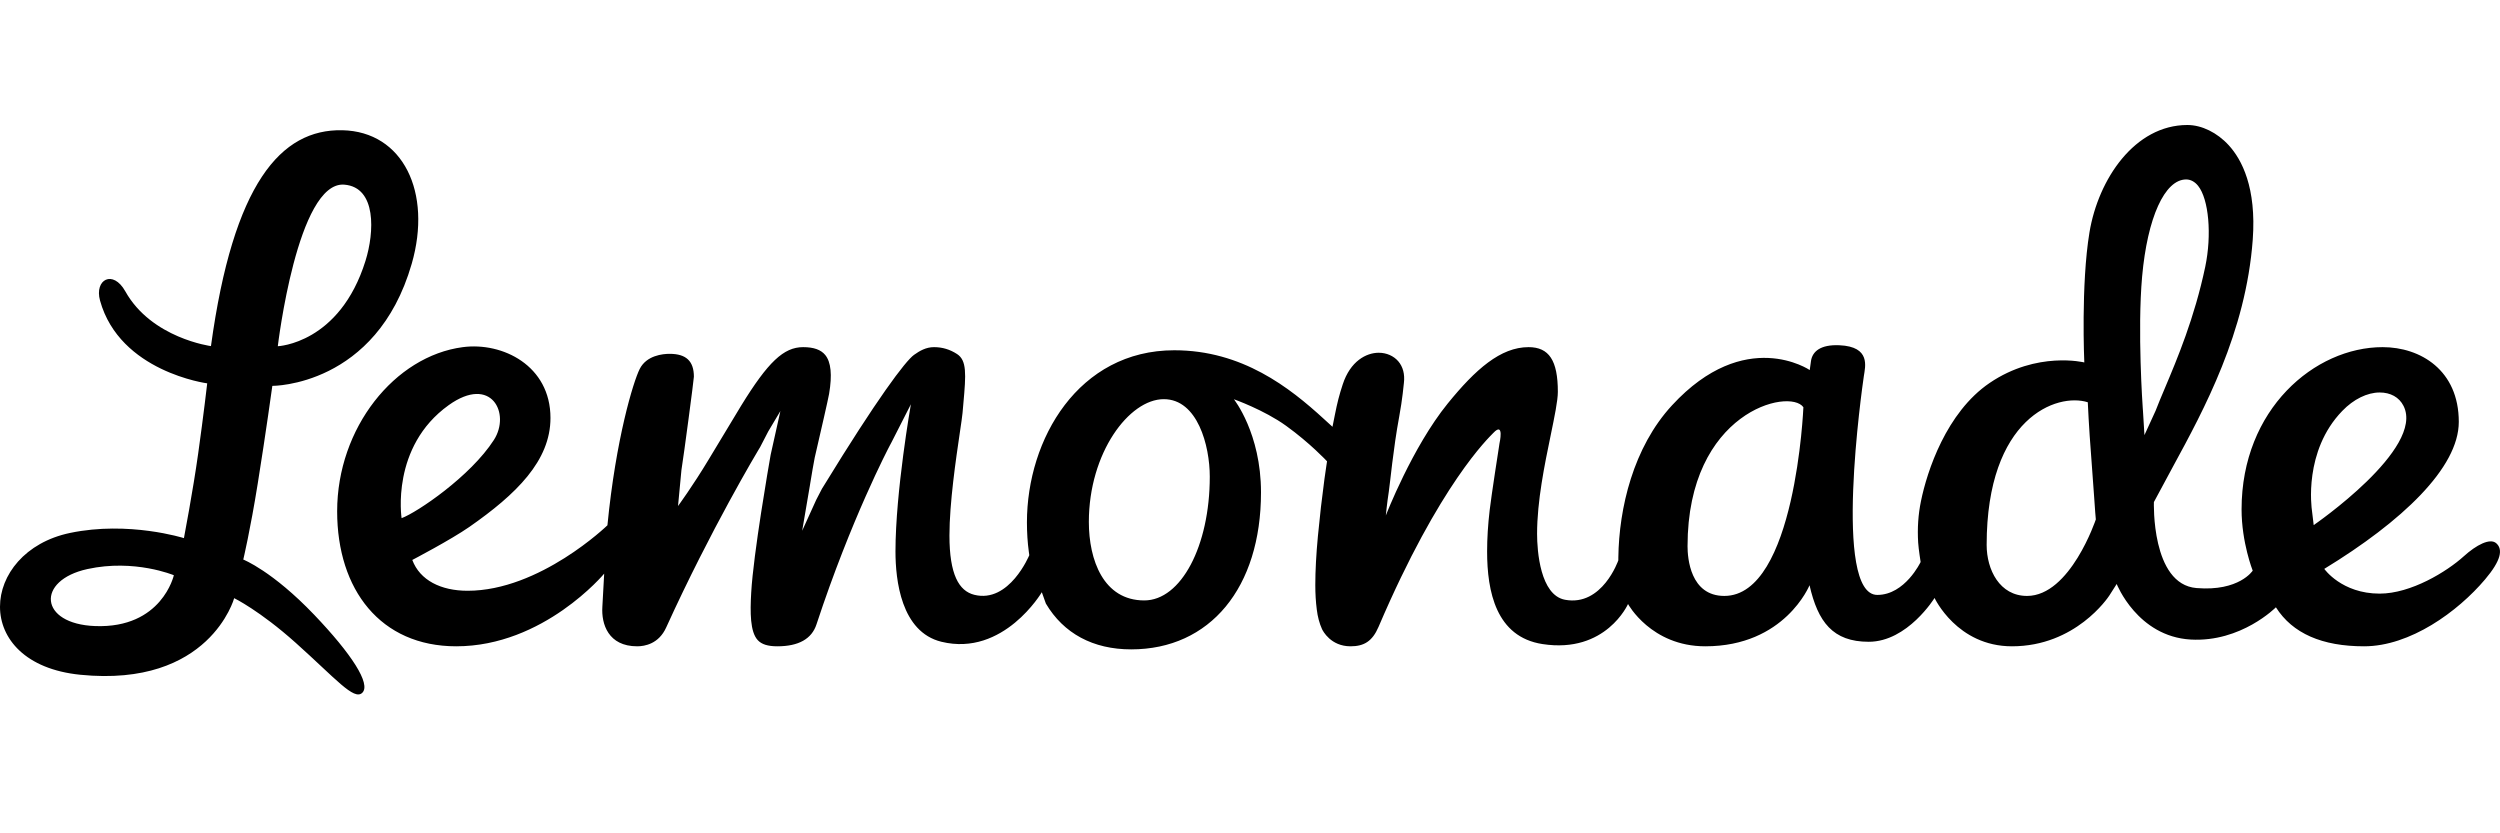 <svg width="180" height="60" viewBox="0 0 180 60" fill="none" xmlns="http://www.w3.org/2000/svg">
    <path
        fill-rule="evenodd"
        clip-rule="evenodd"
        d="M166.586 37.807L166.461 36.764C166.435 36.59 165.844 32.478 168.644 29.586C169.458 28.742 170.442 28.259 171.34 28.259C172.106 28.259 172.737 28.592 173.056 29.228C174.602 32.305 166.586 37.807 166.586 37.807ZM154.4 31.328L154.294 29.592L154.278 29.373C154.274 29.319 153.886 23.827 154.232 19.918C154.612 15.666 155.858 12.92 157.405 12.92C157.722 12.92 158.025 13.082 158.262 13.378C159.034 14.339 159.26 16.902 158.777 19.212C157.999 22.899 156.766 25.823 155.863 27.965C155.608 28.57 155.382 29.106 155.204 29.572L154.4 31.328ZM145.947 42.907C143.971 42.907 143.039 41.016 143.039 39.238C143.039 30.067 148.105 28.259 150.321 28.963C150.321 28.963 150.394 30.705 150.572 32.947C150.727 34.894 150.867 37.199 150.9 37.398C150.9 37.398 149.06 42.907 145.947 42.907ZM129.844 29.32C129.844 29.32 129.28 42.907 124.151 42.907C121.694 42.907 121.503 40.169 121.503 39.328C121.503 29.638 128.856 27.913 129.844 29.32ZM82.387 43.231C79.444 43.231 78.397 40.312 78.397 37.579C78.397 32.601 81.298 28.74 83.792 28.74C86.222 28.74 87.104 32.078 87.104 34.321C87.104 39.318 85.032 43.231 82.387 43.231ZM35.561 31.675C33.874 34.299 30.032 36.894 28.915 37.308C28.915 37.308 28.114 32.169 32.309 29.169C35.383 26.97 36.78 29.779 35.561 31.675ZM163.865 43.725C165.063 45.614 167.197 46.534 170.214 46.534C173.531 46.534 176.963 44.039 178.927 41.715C180.094 40.337 180.22 39.545 179.729 39.113C179.283 38.72 178.296 39.234 177.393 40.052C176.174 41.155 173.593 42.741 171.335 42.741C168.596 42.741 167.348 40.959 167.348 40.959C172.925 37.555 177.033 33.691 177.033 30.374C177.033 26.657 174.278 24.994 171.548 24.994C166.665 24.994 161.393 29.46 161.393 36.676C161.393 39.061 162.195 41.087 162.195 41.087C162.195 41.087 161.226 42.595 158.147 42.34C154.874 42.07 155.081 36.148 155.081 36.148C155.081 36.148 156.082 34.281 156.46 33.585C158.676 29.512 161.708 23.936 162.198 17.249C162.471 13.503 161.411 11.491 160.473 10.462C159.639 9.546 158.524 9 157.491 9C153.705 9 151.079 12.888 150.442 16.728C149.819 20.494 150.07 26.096 150.07 26.096C150.07 26.096 146.669 25.254 143.255 27.572C140.131 29.693 138.746 33.937 138.31 36.079C138.111 37.038 138.044 38.044 138.108 39.068C138.138 39.545 138.285 40.465 138.285 40.465C138.285 40.465 137.162 42.834 135.166 42.834C131.951 42.834 134.073 27.916 134.197 27.077C134.296 26.401 134.708 24.959 132.44 24.858C131.07 24.797 130.498 25.309 130.393 25.978L130.301 26.644C130.301 26.644 125.652 23.477 120.389 29.18C117.585 32.213 116.567 36.602 116.521 40.123L116.519 40.345C116.519 40.345 115.366 43.682 112.682 43.183C110.895 42.85 110.67 39.668 110.67 38.438C110.67 36.079 111.213 33.45 111.65 31.337C111.926 29.998 112.165 28.844 112.165 28.212C112.165 25.956 111.534 24.994 110.055 24.994C108.042 24.994 106.235 26.591 104.234 29.055C101.68 32.201 99.78 37.115 99.78 37.115C99.78 37.115 99.863 36.237 99.995 35.39C100.081 34.842 100.313 32.305 100.742 30.002C100.979 28.727 101.066 27.683 101.081 27.57C101.156 26.946 101.015 26.407 100.675 26.011C100.339 25.622 99.826 25.398 99.269 25.398C98.374 25.398 97.224 25.997 96.677 27.676C96.427 28.434 96.284 28.993 96.106 29.894L95.939 30.729L95.317 30.162C92.854 27.907 89.442 25.219 84.549 25.219C77.658 25.219 73.939 31.605 73.939 37.615C73.939 38.355 73.985 39.062 74.074 39.716L74.109 39.974C74.109 39.974 72.671 43.46 70.146 42.825C69.041 42.547 68.36 41.367 68.36 38.557C68.36 36.219 68.829 33.042 69.11 31.136C69.205 30.489 69.281 29.978 69.302 29.74L69.364 29.035C69.557 26.913 69.611 25.954 68.909 25.492C68.392 25.156 67.848 24.994 67.247 24.994C66.67 24.994 66.215 25.262 65.809 25.551C65.185 25.998 63.145 28.717 59.291 35.014C59.228 35.116 59.193 35.17 59.189 35.175L58.769 35.986L57.757 38.214L58.309 34.976L58.343 34.764C58.433 34.219 58.593 33.259 58.659 32.953L58.82 32.251C59.081 31.122 59.622 28.776 59.694 28.362C59.926 26.987 59.835 26.069 59.414 25.556C59.103 25.178 58.584 24.994 57.825 24.994C56.426 24.994 55.301 26.058 53.361 29.211C53.059 29.704 51.925 31.586 51.03 33.075C49.87 35.006 48.818 36.434 48.818 36.434L49.062 33.853C49.249 32.694 49.951 27.371 49.96 27.121C49.958 25.999 49.403 25.476 48.214 25.476C47.73 25.476 46.55 25.583 46.056 26.571C45.603 27.474 44.346 31.565 43.735 37.821C43.735 37.821 38.87 42.535 33.668 42.535C31.752 42.535 30.235 41.784 29.685 40.317C29.685 40.317 32.467 38.862 33.789 37.941C37.172 35.583 39.634 33.18 39.634 30.094C39.634 26.319 36.178 24.619 33.323 24.994C28.42 25.638 24.275 30.808 24.275 36.814C24.275 42.463 27.403 46.534 32.846 46.534C39.15 46.534 43.501 41.302 43.501 41.302L43.37 43.69C43.289 44.935 43.799 46.534 45.875 46.534C46.426 46.534 47.432 46.357 47.967 45.175C51.196 38.075 54.578 32.444 54.611 32.388L54.727 32.196L55.314 31.063L56.188 29.596L55.487 32.745C55.36 33.463 54.246 39.851 54.087 42.667C54.005 44.089 54.004 45.489 54.556 46.088C54.836 46.393 55.285 46.534 55.969 46.534C57.498 46.534 58.446 46.002 58.788 44.952C61.277 37.386 63.958 32.281 64.071 32.067L64.177 31.869L65.584 29.107C65.584 29.107 64.474 35.408 64.474 39.705C64.474 41.759 64.875 45.498 67.784 46.208C72.261 47.301 75.011 42.64 75.011 42.64L75.303 43.457C76.58 45.614 78.704 46.755 81.444 46.755C87.123 46.755 90.792 42.318 90.792 35.449C90.792 31.187 88.84 28.746 88.84 28.746C88.84 28.746 91.007 29.511 92.598 30.657C94.323 31.899 95.547 33.214 95.547 33.214L95.504 33.495C95.453 33.822 95.407 34.151 95.361 34.484C95.182 35.802 95.024 37.184 94.89 38.592C94.766 39.905 94.702 41.093 94.702 42.12C94.702 42.745 94.736 43.32 94.808 43.882C94.87 44.406 94.998 44.883 95.186 45.298C95.247 45.425 95.812 46.534 97.24 46.534C98.193 46.534 98.805 46.187 99.256 45.132C103.668 34.812 107.203 31.505 107.514 31.176C108.333 30.309 107.963 31.922 107.963 31.922L107.931 32.135C107.925 32.169 107.38 35.664 107.257 36.727C107.134 37.776 107.072 38.777 107.072 39.705C107.072 42.58 107.711 45.856 111.058 46.373C115.633 47.081 117.218 43.489 117.218 43.489C117.218 43.489 118.873 46.534 122.781 46.534C128.512 46.534 130.286 42.137 130.286 42.137C130.89 44.782 131.964 46.208 134.548 46.208C137.345 46.208 139.288 43.054 139.288 43.054C139.288 43.054 140.906 46.534 144.859 46.534C149.436 46.534 151.775 43.026 151.871 42.88L152.402 42.047C152.402 42.047 153.892 45.83 157.735 46.048C161.369 46.253 163.865 43.725 163.865 43.725ZM6.851 45.077C2.81 44.927 2.587 41.783 6.298 40.971C9.689 40.229 12.517 41.417 12.517 41.417C12.517 41.417 11.661 45.256 6.851 45.077ZM24.794 13.295C27.128 13.487 26.953 16.737 26.317 18.775C24.456 24.75 20.002 24.928 20.002 24.928C20.002 24.928 21.411 13.017 24.794 13.295ZM19.608 27.783C19.608 27.783 27.093 27.833 29.643 18.996C31.126 13.853 29.026 9.47 24.645 9.377C20.221 9.284 16.794 13.203 15.189 24.919C15.189 24.919 10.913 24.354 9.024 20.979C8.131 19.383 6.783 20.126 7.203 21.643C8.624 26.775 14.919 27.601 14.919 27.601C14.919 27.601 14.659 29.872 14.269 32.653C13.892 35.35 13.243 38.745 13.243 38.745C13.243 38.745 9.272 37.488 5.046 38.371C-1.448 39.729 -2.162 47.787 5.784 48.583C15.102 49.516 16.861 43.068 16.861 43.068C16.861 43.068 18.692 43.958 21.29 46.282C24.169 48.858 25.484 50.456 26.081 49.884C26.735 49.256 25.294 47.064 22.626 44.268C19.606 41.105 17.516 40.288 17.516 40.288C17.516 40.288 18.016 38.196 18.56 34.8C19.137 31.206 19.608 27.783 19.608 27.783Z"
        fill="black"
    />
</svg>
